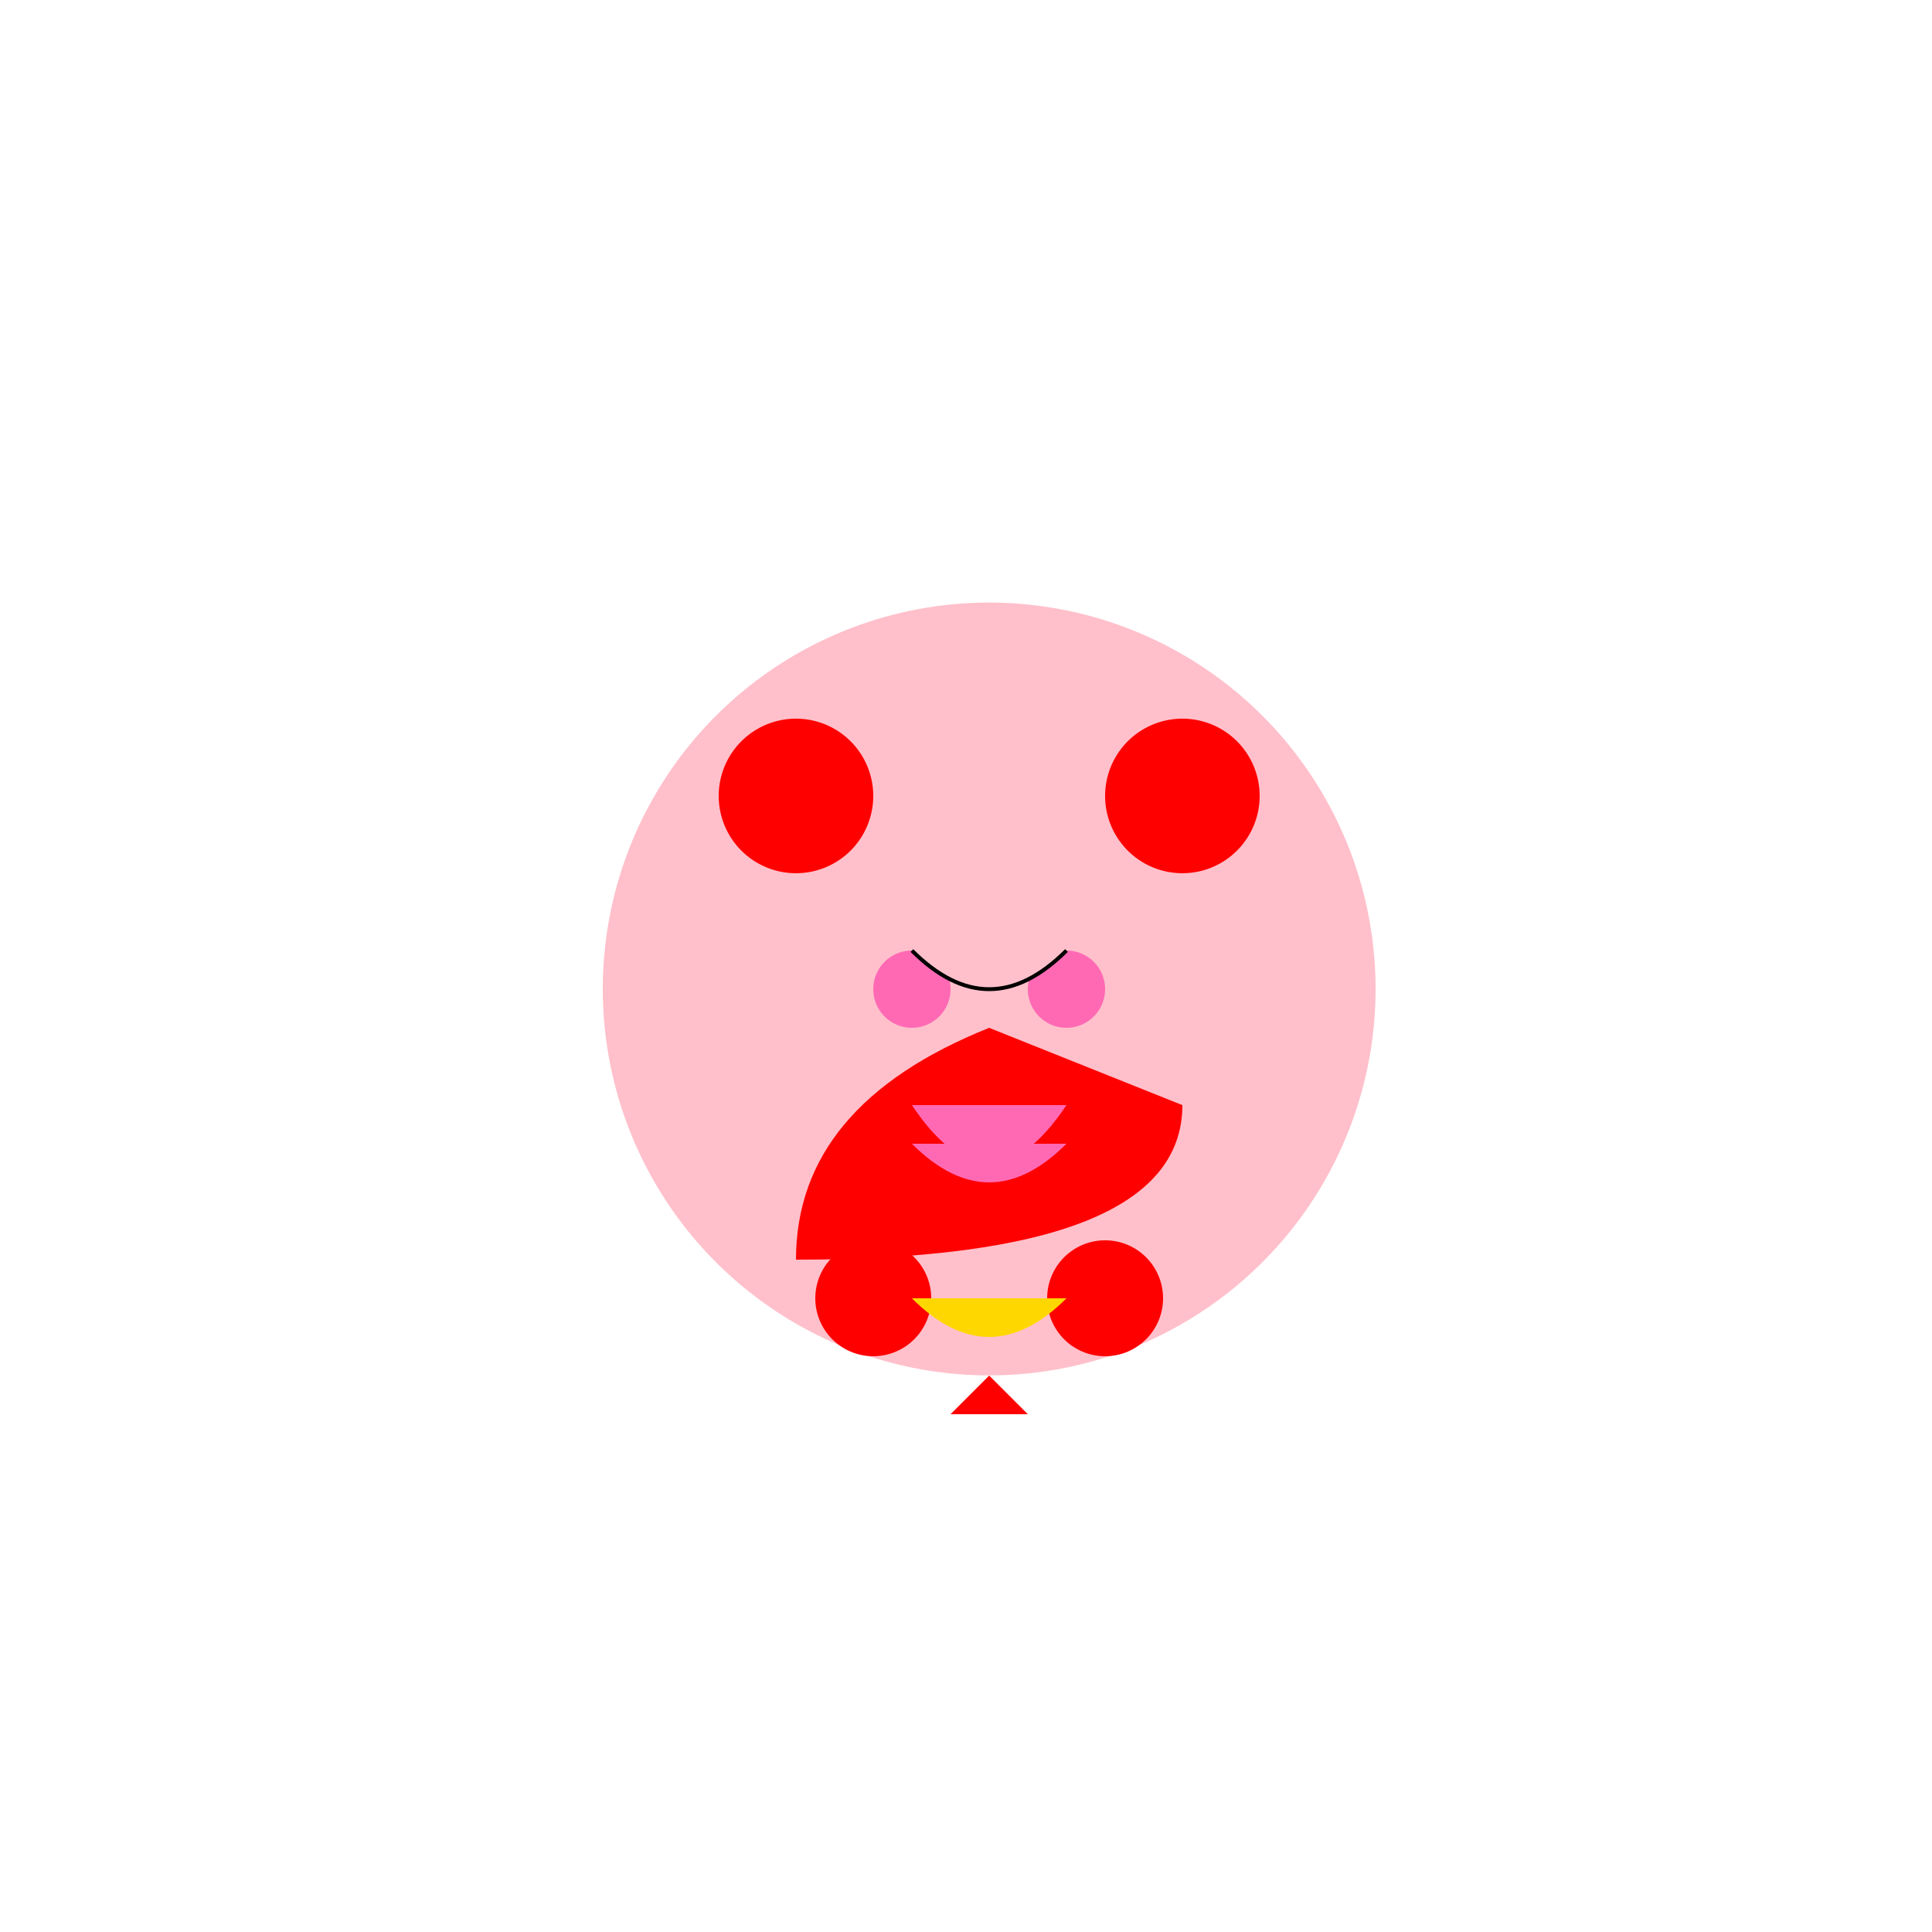 <!--

Generated by DrawGPT.
Free, open source, AI generated images in SVG, PNG, and HTML Canvas format.
https://drawgpt.ai

Created: 2024-02-03T01:01:39.270Z
Link: https://drawgpt.ai/prompt/159966/

-->
<svg xmlns="http://www.w3.org/2000/svg" xmlns:xlink="http://www.w3.org/1999/xlink" width="500" height="500"><defs/><g><path fill="#FFC0CB" stroke="none" paint-order="stroke fill markers" d=" M 356 256 A 100 100 0 1 1 356 255.9"/><path fill="#FF0000" stroke="none" paint-order="stroke fill markers" d=" M 226 206 A 20 20 0 1 1 226 205.98"/><path fill="#FF0000" stroke="none" paint-order="stroke fill markers" d=" M 326 206 A 20 20 0 1 1 326 205.98"/><path fill="#FF0000" stroke="none" paint-order="stroke fill markers" d=" M 256 266 Q 206 286 206 326 Q 306 326 306 286 Q 256 266 256 266"/><path fill="#FF0000" stroke="none" paint-order="stroke fill markers" d=" M 241 336 A 15 15 0 1 1 241 335.985"/><path fill="#FF0000" stroke="none" paint-order="stroke fill markers" d=" M 301 336 A 15 15 0 1 1 301 335.985"/><path fill="#FF69B4" stroke="none" paint-order="stroke fill markers" d=" M 236 286 Q 256 316 276 286"/><path fill="#FFD700" stroke="none" paint-order="stroke fill markers" d=" M 236 336 Q 256 356 276 336"/><path fill="#FF0000" stroke="none" paint-order="stroke fill markers" d=" M 256 356 L 246 366 L 256 366"/><path fill="#FF0000" stroke="none" paint-order="stroke fill markers" d=" M 256 356 L 266 366 L 256 366"/><path fill="#FF69B4" stroke="none" paint-order="stroke fill markers" d=" M 276 296 Q 256 316 236 296"/><path fill="#FF69B4" stroke="none" paint-order="stroke fill markers" d=" M 246 256 A 10 10 0 1 1 246 255.99"/><path fill="#FF69B4" stroke="none" paint-order="stroke fill markers" d=" M 286 256 A 10 10 0 1 1 286 255.99"/><path fill="#FFC0CB" stroke="none" paint-order="stroke fill markers" d=" M 236 246 Q 256 226 276 246 Q 256 266 236 246"/><path fill="none" stroke="#000000" paint-order="fill stroke markers" d=" M 236 246 Q 256 266 276 246" stroke-miterlimit="10" stroke-dasharray=""/></g></svg>